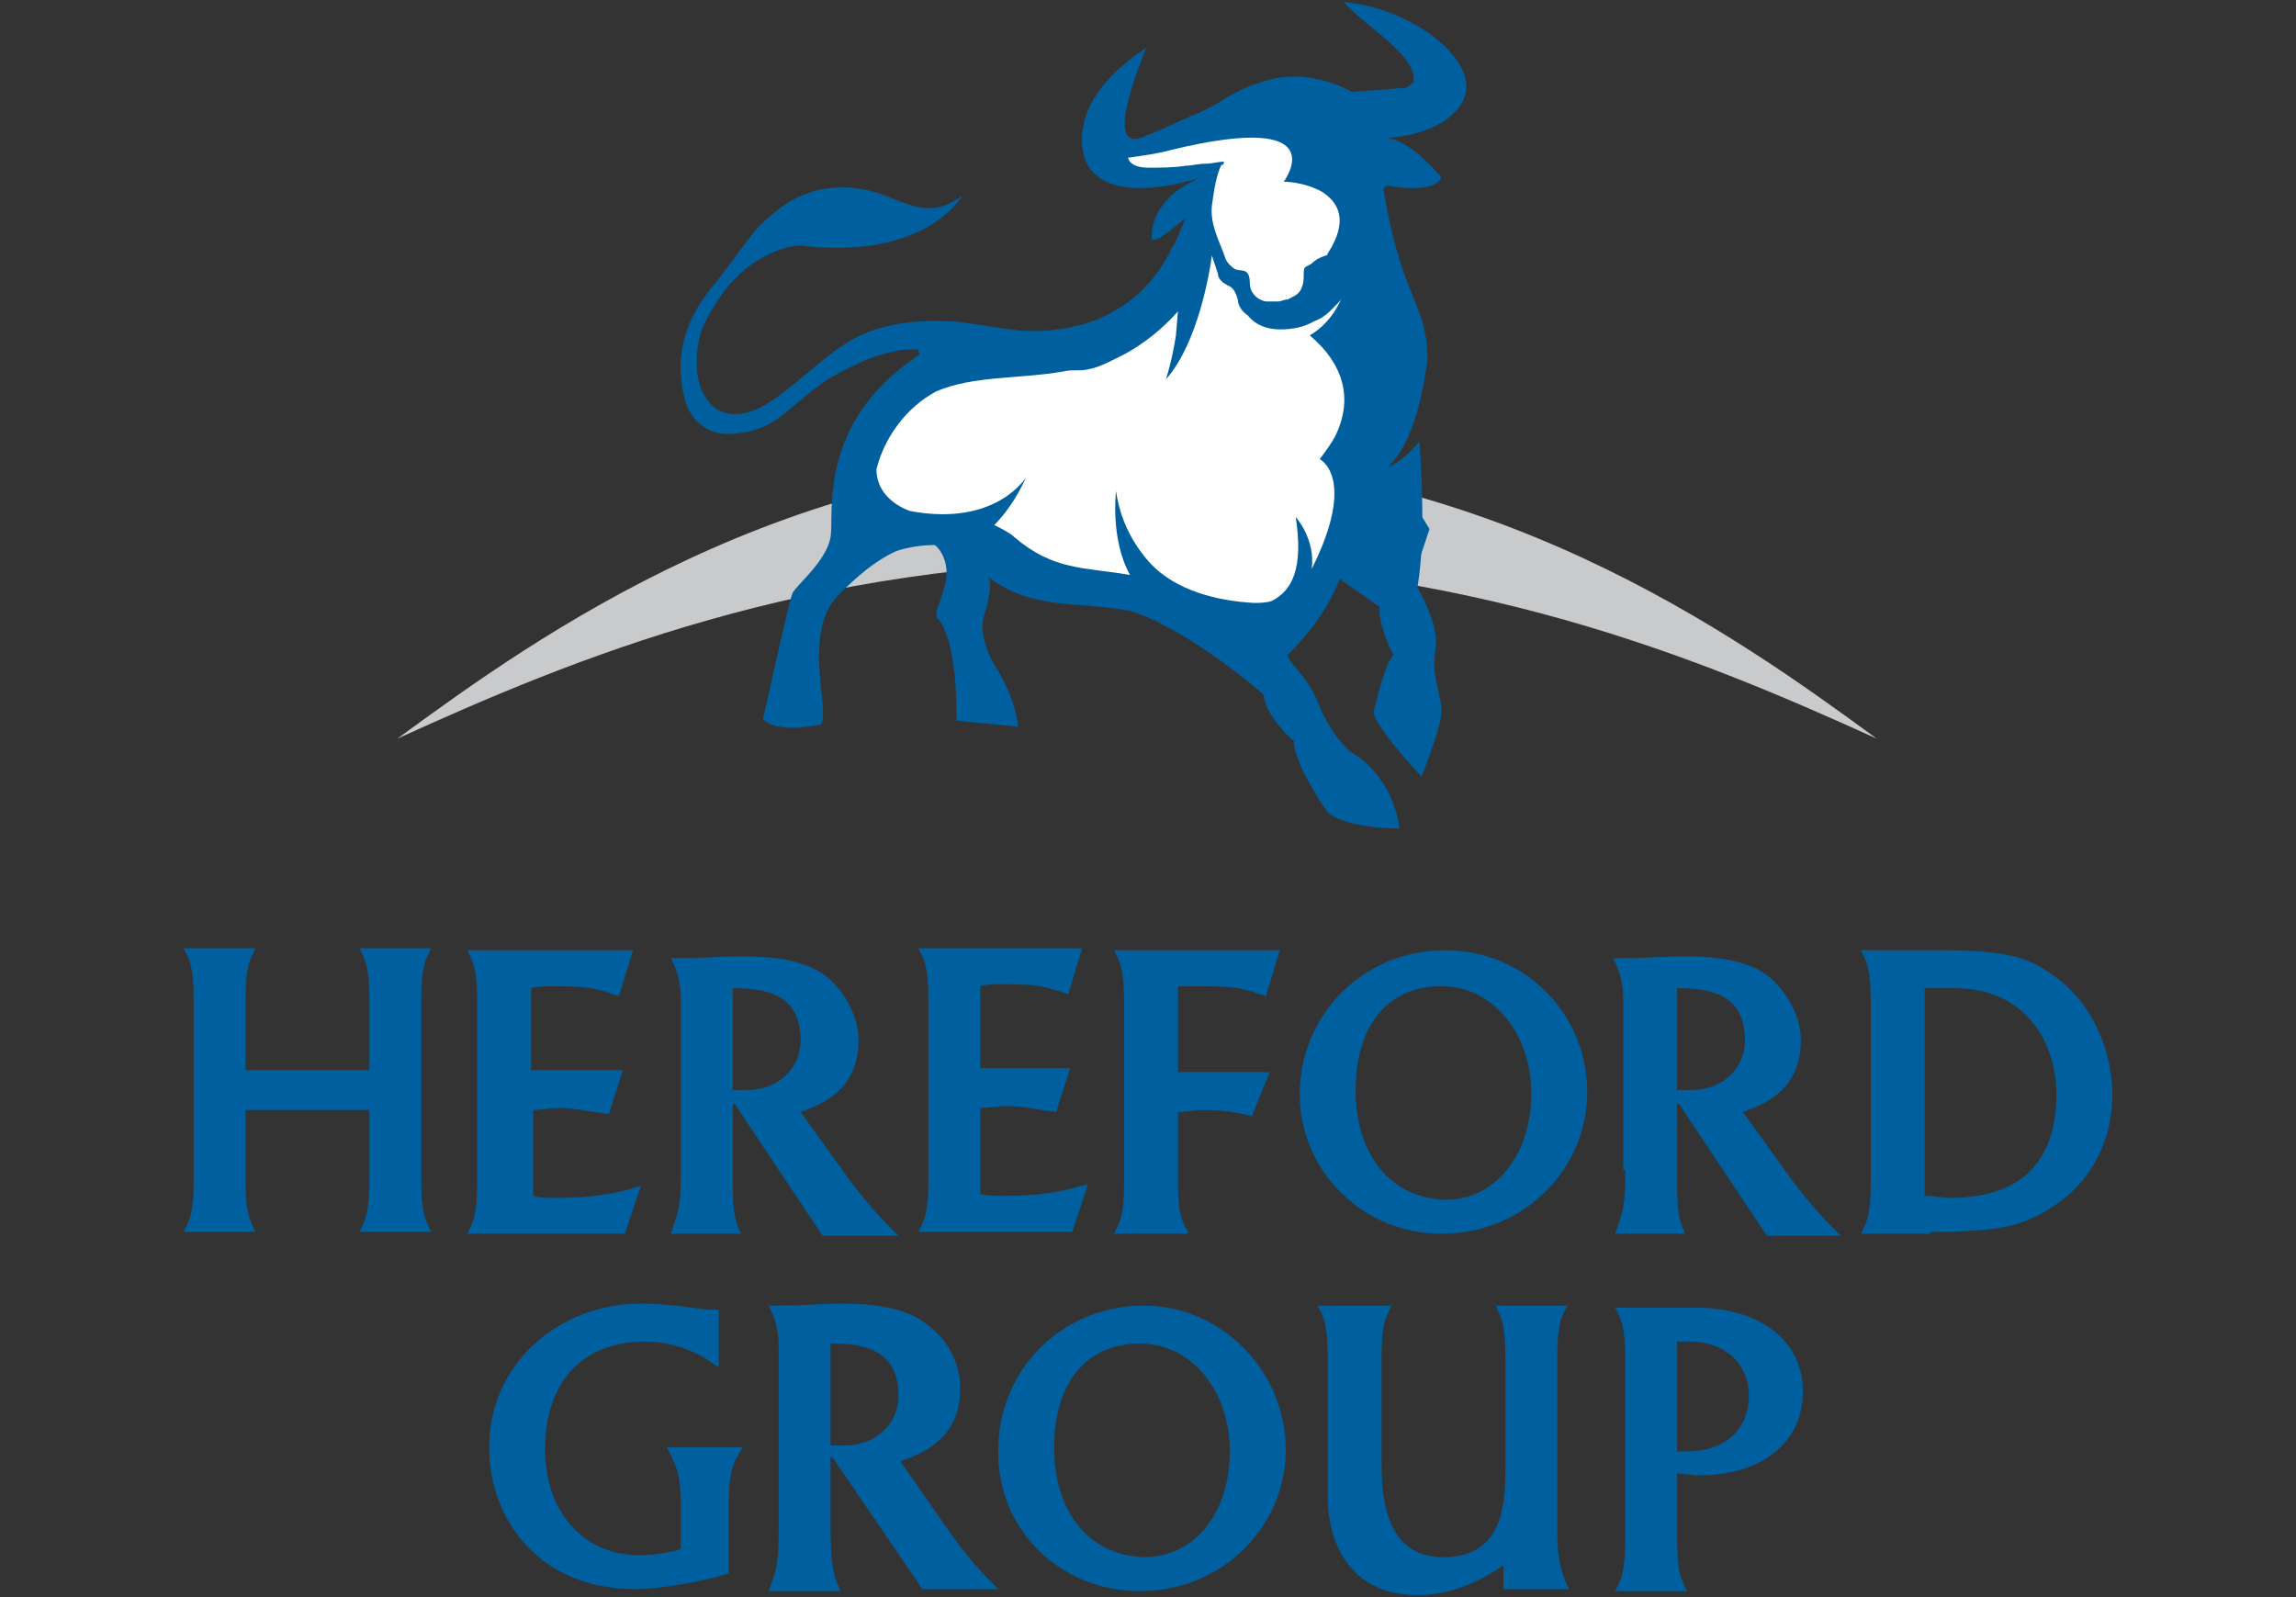 <svg xmlns="http://www.w3.org/2000/svg" viewBox="0 0 115 80"><rect x="0" y="0" width="115" height="80" fill="#333333" stroke="none"/><path fill="#C9CACC" d="M56.9 28.1C73.5 28.1 85.2 33 94 37c-7.1-5.2-19.5-14.1-37.1-14.1-17.5 0-29.9 8.9-37 14.1 8.8-4 20.5-8.9 37-8.9z"/><path d="M12.8 61.7c-.3-.6-.5-.9-.5-2.6v-3.5h6.2v3.5c0 1.7-.2 2-.5 2.6h3.6c-.3-.6-.5-.9-.5-2.6v-9c0-1.7.2-2 .5-2.6H18c.3.6.5.9.5 2.6v3.5h-6.2v-3.5c0-1.7.2-2 .5-2.6H9.2c.3.6.5.9.5 2.6v9c0 1.7-.2 2-.5 2.6h3.6zm18.5.1l.8-2.4c-1 .3-2 .6-4.3.6-.3 0-.8 0-1.1-.1v-4.3c.4 0 .9-.1 1.3-.1.8 0 1.6.2 2.5.3l.7-2.2h-4.6v-4.1c.3-.1.7-.1 1-.1 2 0 2.2.1 3.4.5l.7-2.3h-8.3c.3.6.5.9.5 2.6v9c0 1.7-.2 2-.5 2.6h7.9zm2.8-3.2c0 1.9-.1 2-.5 3.2h3.5c-.4-.9-.4-1.4-.4-3.2v-3.3h.1l4.4 6.6H45c-.7-.7-1.5-1.5-2.6-3l-2.3-3.2c1.1-.4 2.9-1.1 2.9-3.6 0-1-.5-2.2-1.5-3.1-.7-.6-1.9-1.1-4.3-1.1-1.2 0-1.7.1-3.6.1.3.6.5 1.1.5 2.1v8.5zm2.6-9.1c1.5 0 3.4.2 3.4 2.6 0 1.5-1.2 2.5-2.7 2.5h-.7v-5.1zm17 12.2l.8-2.4c-1 .3-2 .6-4.3.6-.3 0-.8 0-1.1-.1v-4.3c.4 0 .9-.1 1.3-.1.8 0 1.6.2 2.5.3l.7-2.2h-4.5v-4.1c.3-.1.7-.1 1-.1 2 0 2.2.1 3.4.5l.7-2.3H46c.3.6.5.9.5 2.6v9c0 1.7-.2 2-.5 2.6h7.7zm5.8 0c-.3-.5-.5-.9-.5-2.6v-3.4c.4 0 .9-.1 1.3-.1.8 0 1.6.1 2.4.3l.9-2.2H59v-4.3h1c2 0 2.2.1 3.4.5l.7-2.3h-8.3c.3.6.5.9.5 2.6v9c0 1.7-.2 2-.5 2.6h3.7zm12.7.1c4.1 0 7.3-3.2 7.3-7.1 0-3.9-3.1-7.1-7.1-7.1-4.2 0-7.3 3.3-7.3 7.2 0 3.9 3.2 7 7.1 7m-4.3-7.2c0-3.1 1.5-5.2 4.3-5.2 2.6 0 4.5 2.4 4.5 5.4 0 2.9-1.7 5.3-4.3 5.3-2.8-.1-4.5-2.3-4.5-5.5m13.5 4c0 1.9-.1 2-.5 3.2h3.5c-.4-.9-.4-1.4-.4-3.2v-3.3h.1l4.4 6.6h3.7c-.7-.7-1.5-1.5-2.6-3l-2.3-3.2c1.1-.4 2.9-1.1 2.9-3.6 0-1-.5-2.2-1.5-3.1-.7-.6-1.9-1.1-4.3-1.1-1.2 0-1.7.1-3.6.1.3.6.5 1.1.5 2.1v8.5zm2.6-9.1c1.5 0 3.4.2 3.4 2.6 0 1.5-1.2 2.5-2.7 2.5H84v-5.1zm12.3 0h1.6c3.7 0 5.1 2.9 5.1 5.3 0 3.5-1.9 5.2-5.3 5.2-.4 0-.8-.1-1.3-.1V49.5zm.4 12.2c1.3 0 3.6 0 4.9-.6 3-1.3 4.2-3.8 4.2-6.3 0-2-.9-4.5-2.9-5.9-1-.7-1.8-1.3-5.5-1.3h-4.2c.3.6.5.9.5 2.6v9c0 1.7-.2 2-.5 2.6h3.5zM36.5 75.4c0-1.7.2-2.1.7-2.9h-3.8c.4.8.7 1.2.7 2.9v2.2c-.7.2-1.4.3-2.1.3-2.8 0-4.7-2.2-4.7-5.3 0-3.4 1.9-5.4 5-5.4 2.1 0 3.4 1.1 3.7 1.3v-2.9h-.4c-.5 0-1.9-.3-3.5-.3-4.1 0-7.6 3-7.6 7.2 0 3.7 2.6 7.1 7.3 7.1 1.5 0 3.9-.5 4.7-.8v-3.4zm2.5 1.1c0 1.9-.1 2.1-.5 3.2h3.6c-.4-.9-.5-1.4-.5-3.3V73h.1l4.5 6.6H50c-.7-.7-1.5-1.5-2.6-3.1l-2.3-3.3c1.1-.4 3-1.1 3-3.7 0-1-.5-2.3-1.6-3.1-.7-.6-1.9-1.1-4.3-1.1-1.2 0-1.7.1-3.7.1.3.6.5 1.1.5 2.1v9zm2.6-9.2c1.5 0 3.4.2 3.4 2.6 0 1.5-1.2 2.5-2.7 2.5h-.7v-5.1zm15.5 12.4c4.1 0 7.3-3.2 7.3-7.1 0-3.9-3.2-7.2-7.1-7.2-4.2 0-7.3 3.3-7.3 7.2-.1 4 3.1 7.1 7.1 7.1m-4.3-7.2c0-3.1 1.5-5.2 4.3-5.2 2.6 0 4.5 2.4 4.5 5.4 0 3-1.7 5.3-4.3 5.3-2.8-.1-4.5-2.3-4.5-5.5m22.6 7.1h3.2c-.2-.4-.6-1.1-.6-2.8V68c0-1.7.2-2 .5-2.6h-3.6c.3.6.5.9.5 2.6v5.6c0 1.9-.2 4.4-3.1 4.4-3.1 0-3.1-3.4-3.1-4.9V68c0-1.7.2-2 .5-2.6H66c.3.6.5.9.5 2.6v7c0 2.1 1 4.9 4.5 4.9 2 0 3.6-1 4.3-1.5v1.2zM84 67.2h.6c1.9 0 3 1.2 3 2.7 0 1.5-1 2.8-3.1 2.8H84v-5.5zm.5 12.5c-.3-.6-.5-.9-.5-2.6v-3.3c.3 0 .7.1 1.1.1 3.1 0 5.2-1.6 5.2-4.2s-2.2-4.2-5.4-4.2h-4c.3.6.5.9.5 2.6v9c0 1.7-.2 2-.5 2.6h3.6zM68.2 27s2.4 1.6 2.3-2.3l1.1 1.8-1.1 3.3M55.8 18.3s-1.2.4-2.7 1.9c0 0 .1-2.1 2.6-3.5" fill="#005F9E"/><path fill="#005F9E" d="M67.3.1c-.1 0-.1 0 0 0 .9 1.1 3.6 2.6 3.5 3.9 0 .2-.2.3-.4.4l-2.7.2c-1.1-.6-2.4-.9-3.7-.7-1 .2-2 .6-2.9 1.2-.5.3-.9.5-1.4.7-.7.3-1.5.7-2.3 1-2.3 1.1-.2-3.8 0-4.4-4.4 2.9-3 5.7-3 5.7 1.1 2.4 5.7.8 5.7.8-2.7 1.2-2.4 3-2.4 3.1.4.1 1.3-.8 1.7-1.1-.2.4-.6 1.5-.7 1.5-.1.1-.1.3-.2.4-.7 1.3-1.7 2.3-3.1 3-.4.2-.9.4-1.4.5-.4.1-.7.2-1.1.2-1.9.3-3.5-.3-5.3-.4-1.6-.1-3.5.1-4.9.9-1.4.8-2.5 2-3.8 2.9-.8.6-2 1.2-3 .6-.7-.5-1-1.4-1-2.2 0-.9.1-1.7.6-2.5.7-1.3 1.7-2.5 3.1-3.1.4-.2 1-.4 1.5-.4 5.8.7 7.8-2 8.1-2.5-.4.3-.8.5-1.3.6-1.2.2-2.4-.7-3.6-.9-1.5-.3-3 0-4.2.9-.5.4-1 .8-1.4 1.3l-1.8 2.4c-1.5 1.7-2.2 3.6-1.6 5.9.2.8.8 1.5 1.7 1.7.6.1 1.3 0 1.9-.2.7-.2 1.3-.7 1.9-1.2.7-.6 1.4-1.2 2.2-1.6.9-.5 1.8-.9 2.8-1.1.4-.1.8-.1 1.1-.1.1 0 .2.2.1.3-5.1 3.4-4.2 7.9-4.4 9.1-.2 1.2-1.7 2.4-1.9 2.8-.2.4-1.4 6.1-1.5 6.3.7.8 2.8.3 2.9.3.4-.4-.3-2.7 0-4.5.1-.8.4-1.5.9-2 .9-.9 1.8-1.7 2.9-2.2.6-.2 1.3-.3 1.9-.3.1 0 .9.8.5 2.1-.2.8-.4 1.1-.4 1.3v.2c1.1 1.1 1 4.9 1 5.2l3.1.3c-.2-1.7-1.2-3.1-1.2-3.1-.9-1.6-.5-2.5-.5-2.5.5-1.6.2-1.9.2-1.9 2.2 1.7 4.6 1.2 7.1 1.7.4.1.8.3 1.3.5l1.1.6c2.1 1.2 4.2 3 4.3 3.1 0 .9 1.4 2.3 1.5 2.3 0 1.2 1.7 3.6 1.7 3.6 1 .8 3.4.8 3.6.8-.4-2.8-2.4-3.8-2.4-3.8-1-.8-1.6-2.3-1.6-2.3-.4-1.1-1-1.7-1.4-2.2-.1-.1-.2-.3-.2-.4.9-.9 2-2.2 2.6-3.8l2 1.4c-.1.8.6 2.3.7 2.4-.5.6-.8 2.2-1 2.8-.1.6 2.2 3.1 2.4 3.3.1-.3 1.1-2.7 1-3.5-.1-.8-.5-1.6-.3-2.9.2-1.3-.9-3-.9-3.1.4-2.4.2-5.7.1-7.3-.9 1.1-1.6 1.3-1.6 1.3 1.4-1.3 1.8-4 2-5.4 0-1.7-.5-2.5-1.1-4.1-.7-1.9-1-3.8-1.1-4.4 0-.1.1-.2.2-.2 2.4.4 2.6-.3 2.7-.4 0 0-1.5-1.9-2.8-2 .9 0 3.2-.4 3.9-1.9.9-1.9-2.5-4.6-6-4.9z"/><path fill="#005F9E" d="M61.2 8.3s-1.1 2.7.6 5.1v.4s-1.6-3.3-1.6-3.5.4-1.3.4-1.3"/><path fill="#FFF" d="M65.6 16.8c1.2-.7 1.6-1.9 1.6-1.9 0 .1-.2.3-.3.4l-.3.3c-.2.2-.5.4-.8.5-.5.3-1.1.4-1.7.4-.6 0-1.2-.2-1.6-.7-.3-.2-.5-.5-.5-.8-.1-.3-.2-.6-.5-.7-.2-.1-.5-.3-.5-.6l-.3-.9c-.1.8-.7 4.4-2.3 6.2 0 0 .3-.9.5-2.2l.1-1.2c-.8.9-1.7 1.6-2.6 2.1-.6.3-1.3.7-1.9.8-.4.1-.8 0-1.2.1-2.3.4-4.5.2-6.4 1-1.5.8-2.6 2.3-3 3.9 0 1.6 1.7 2.1 1.7 2.1 4.3.8 5.8-1.7 5.8-1.7-.5 1.1-1.1 1.9-1.6 2.4.4.2.8.4 1 .6 2 1.7 3.5 1.5 5.8 1.9-1-1.8-.7-4.2-.7-4.2.2 1.4.8 2.6 1.7 3.6 1.3 1.4 3.4 1.9 5.2 2 .3 0 .6 0 .9-.1 1-.5 1.6-1.6 1.2-4.2 0 0 1 1.1.8 2.6 2.3-4.6.4-5.5.4-5.5.3-.4.6-.8.8-1.2 1.1-2.3-.1-4-1.3-5z"/><path fill="#FFF" d="M66.2 9.6h-.1.1c-.9-.5-1.9-.5-1.9-.5s2.7-3.6-5.6-1.6c-.7.2-1.5.3-2.2.4.1.4.6.5 1 .5.6 0 1.3 0 1.9-.1.3 0 .6-.1 1-.1.3 0 .6-.1.9-.1 0 .1 0 .1-.1.2v-.1c-.3.6-.4 1.4-.5 2.1-.1 1 .4 1.8.7 2.7.1.2.3.4.5.5.3.1.7-.1.7.7 0 .4.3.8.8.9h.6c.2 0 .3-.1.5-.1.4-.2.6-.3.7-.6.1-.2.1-.5.1-.7 0-.4.1-.3.4-.5.2-.2.4-.3.7-.4.1 0 .1-.1.1-.1 1.1-1.7.5-2.6-.3-3.1z"/></svg>